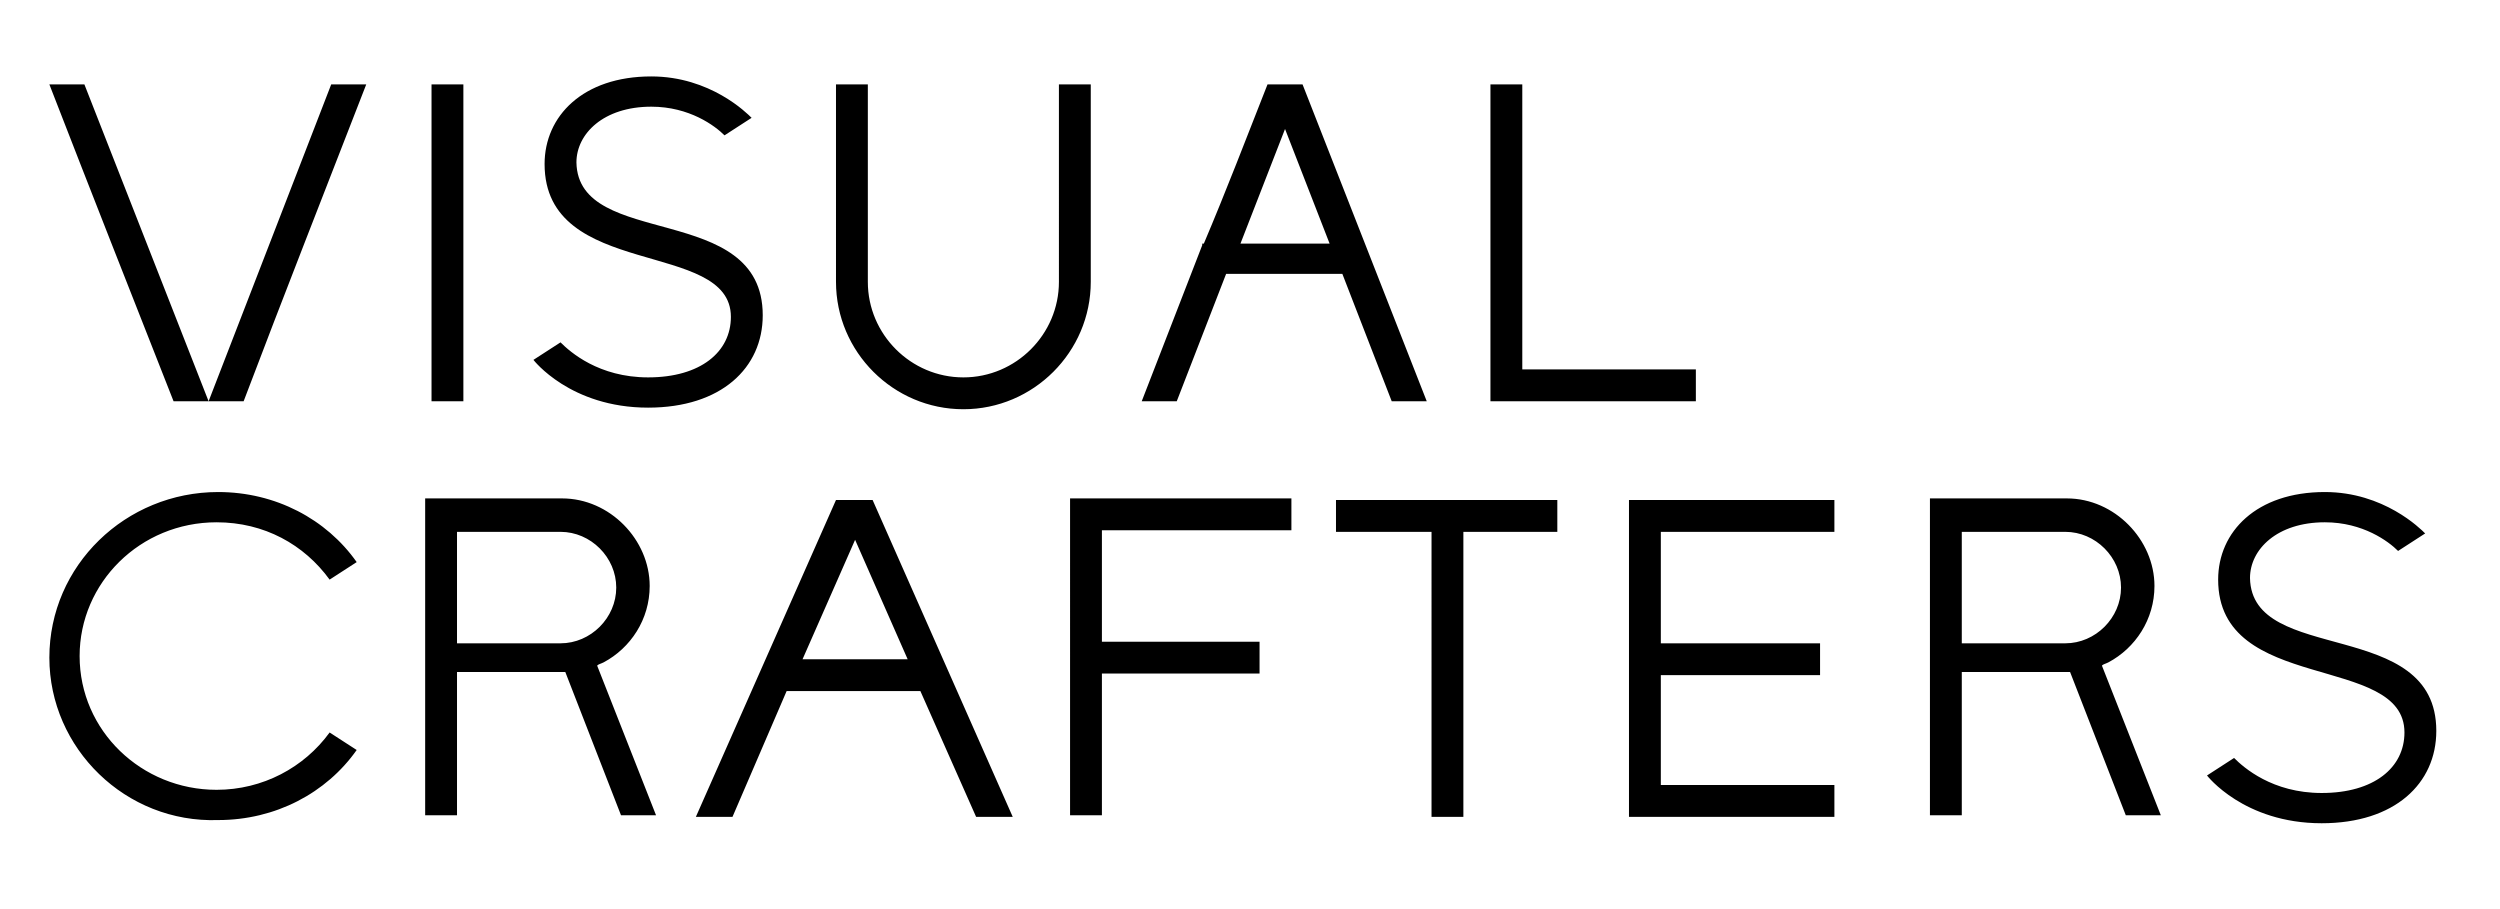 <?xml version="1.0" encoding="utf-8"?>
<!-- Generator: Adobe Illustrator 25.0.1, SVG Export Plug-In . SVG Version: 6.00 Build 0)  -->
<svg version="1.1" id="Warstwa_1" xmlns="http://www.w3.org/2000/svg" xmlns:xlink="http://www.w3.org/1999/xlink" x="0px" y="0px"
	 viewBox="0 0 157 57.1" style="enable-background:new 0 0 157 57.1;" xml:space="preserve">
<style type="text/css">
	.st0{fill-rule:evenodd;clip-rule:evenodd;}
</style>
<path class="st0" d="M13.1,25.2h-2.2C8.3,18.6,5.7,12,3.1,5.3h2.2L13.1,25.2h2.2C17.8,18.6,20.4,12,23,5.3h-2.2L13.1,25.2L13.1,25.2
	z M114.3,40.4h-10v-7c4,0,6.9,0,10.9,0v-2c-4.6,0-8.3,0-12.9,0c0,6.6,0,13.3,0,19.9h12.9v-2h-10.9v-6.9h10V40.4L114.3,40.4z
	 M123.2,33.4l6.5,0v0c1.9,0,3.5,1.6,3.5,3.5c0,1.9-1.6,3.5-3.5,3.5v0l-6.5,0V33.4L123.2,33.4z M133.5,51.2h2.2l-3.7-9.4
	c0.1-0.1,0.2-0.1,0.4-0.2c1.7-0.9,2.9-2.7,2.9-4.8c0-2.9-2.5-5.5-5.5-5.5v0l-8.6,0c0,6.6,0,13.3,0,19.9h2v-9c1.6,0,3.2,0,4.8,0h0
	c0.8,0,1.5,0,2,0L133.5,51.2L133.5,51.2z M151,46c0,2.2-1.9,3.8-5.2,3.8c-3.1,0-4.9-1.6-5.5-2.2l-1.7,1.1c0,0,2.3,3,7.2,3
	c4.6,0,7.2-2.5,7.2-5.8c0-7.2-11.6-4.1-11.7-9.6c0-1.8,1.7-3.5,4.7-3.5c2.4,0,4,1.2,4.6,1.8l1.7-1.1c-0.3-0.3-2.6-2.6-6.3-2.6
	c-4.3,0-6.7,2.5-6.7,5.5C139.3,43.6,151,41,151,46L151,46z M13.7,30.9c3.6,0,6.8,1.7,8.7,4.4l-1.7,1.1c-1.6-2.2-4.1-3.6-7.1-3.6
	c-4.8,0-8.6,3.8-8.6,8.4c0,4.7,3.9,8.4,8.6,8.4c2.9,0,5.5-1.4,7.1-3.6l1.7,1.1c-1.9,2.7-5.1,4.4-8.7,4.4C7.9,51.7,3.1,47,3.1,41.3
	C3.1,35.5,7.9,30.9,13.7,30.9L13.7,30.9z M28.7,33.4l6.5,0v0c1.9,0,3.5,1.6,3.5,3.5c0,1.9-1.6,3.5-3.5,3.5v0l-6.5,0V33.4L28.7,33.4z
	 M39,51.2h2.2l-3.7-9.4c0.1-0.1,0.2-0.1,0.4-0.2c1.7-0.9,2.9-2.7,2.9-4.8c0-2.9-2.5-5.5-5.5-5.5v0l-8.6,0c0,6.6,0,13.3,0,19.9h2v-9
	c1.6,0,3.2,0,4.8,0h0c0.8,0,1.5,0,2,0L39,51.2L39,51.2z M49.4,43.4h8.4l3.5,7.9h2.3l-8.8-19.9h-2.3l-8.8,19.9h2.3L49.4,43.4
	L49.4,43.4z M57,41.4h-6.6l3.3-7.5L57,41.4L57,41.4z M67.2,51.2h2v-8.9h9.9v-2h-9.9v-7c4,0,7.9,0,11.9,0v-2c-4.6,0-9.3,0-13.9,0
	C67.2,38,67.2,44.6,67.2,51.2L67.2,51.2z M89.9,51.3h2c0-6,0-12,0-17.9c2.3,0,3.6,0,5.9,0v-2l0,0c-4.6,0-9.3,0-13.9,0l0,0v2
	c2.3,0,3.6,0,6,0C89.9,39.3,89.9,45.3,89.9,51.3L89.9,51.3z M27.1,5.3h2c0,6.6,0,13.3,0,19.9h-2C27.1,18.6,27.1,12,27.1,5.3
	L27.1,5.3z M45.9,19.9c0,2.2-1.9,3.8-5.2,3.8c-3.1,0-4.9-1.6-5.5-2.2l-1.7,1.1c0,0,2.3,3,7.2,3c4.6,0,7.2-2.5,7.2-5.8
	c0-7.2-11.6-4.1-11.7-9.6c0-1.8,1.7-3.5,4.7-3.5c2.4,0,4,1.2,4.6,1.8l1.7-1.1c-0.3-0.3-2.6-2.6-6.3-2.6c-4.3,0-6.7,2.5-6.7,5.5
	C34.2,17.6,45.9,15,45.9,19.9L45.9,19.9z M52.5,5.3h2v12.4c0,3.3,2.7,6,6,6c3.3,0,6-2.7,6-6V5.3h2v12.4c0,4.4-3.6,8-8,8
	c-4.4,0-8-3.6-8-8V5.3L52.5,5.3z M83.5,15.3l-2.8-7.2l-2.8,7.2H83.5L83.5,15.3z M79.6,5.3h2.2c2.6,6.6,5.2,13.3,7.8,19.9h-2.2
	l-3.1-8H77l-3.1,8h-2.2l3.8-9.8v-0.1h0.1C77,12,78.3,8.6,79.6,5.3L79.6,5.3z M106.5,23.2H95.6c0-6,0-11.9,0-17.9h-2
	c0,6.6,0,13.3,0,19.9h12.9V23.2z"/>
</svg>
